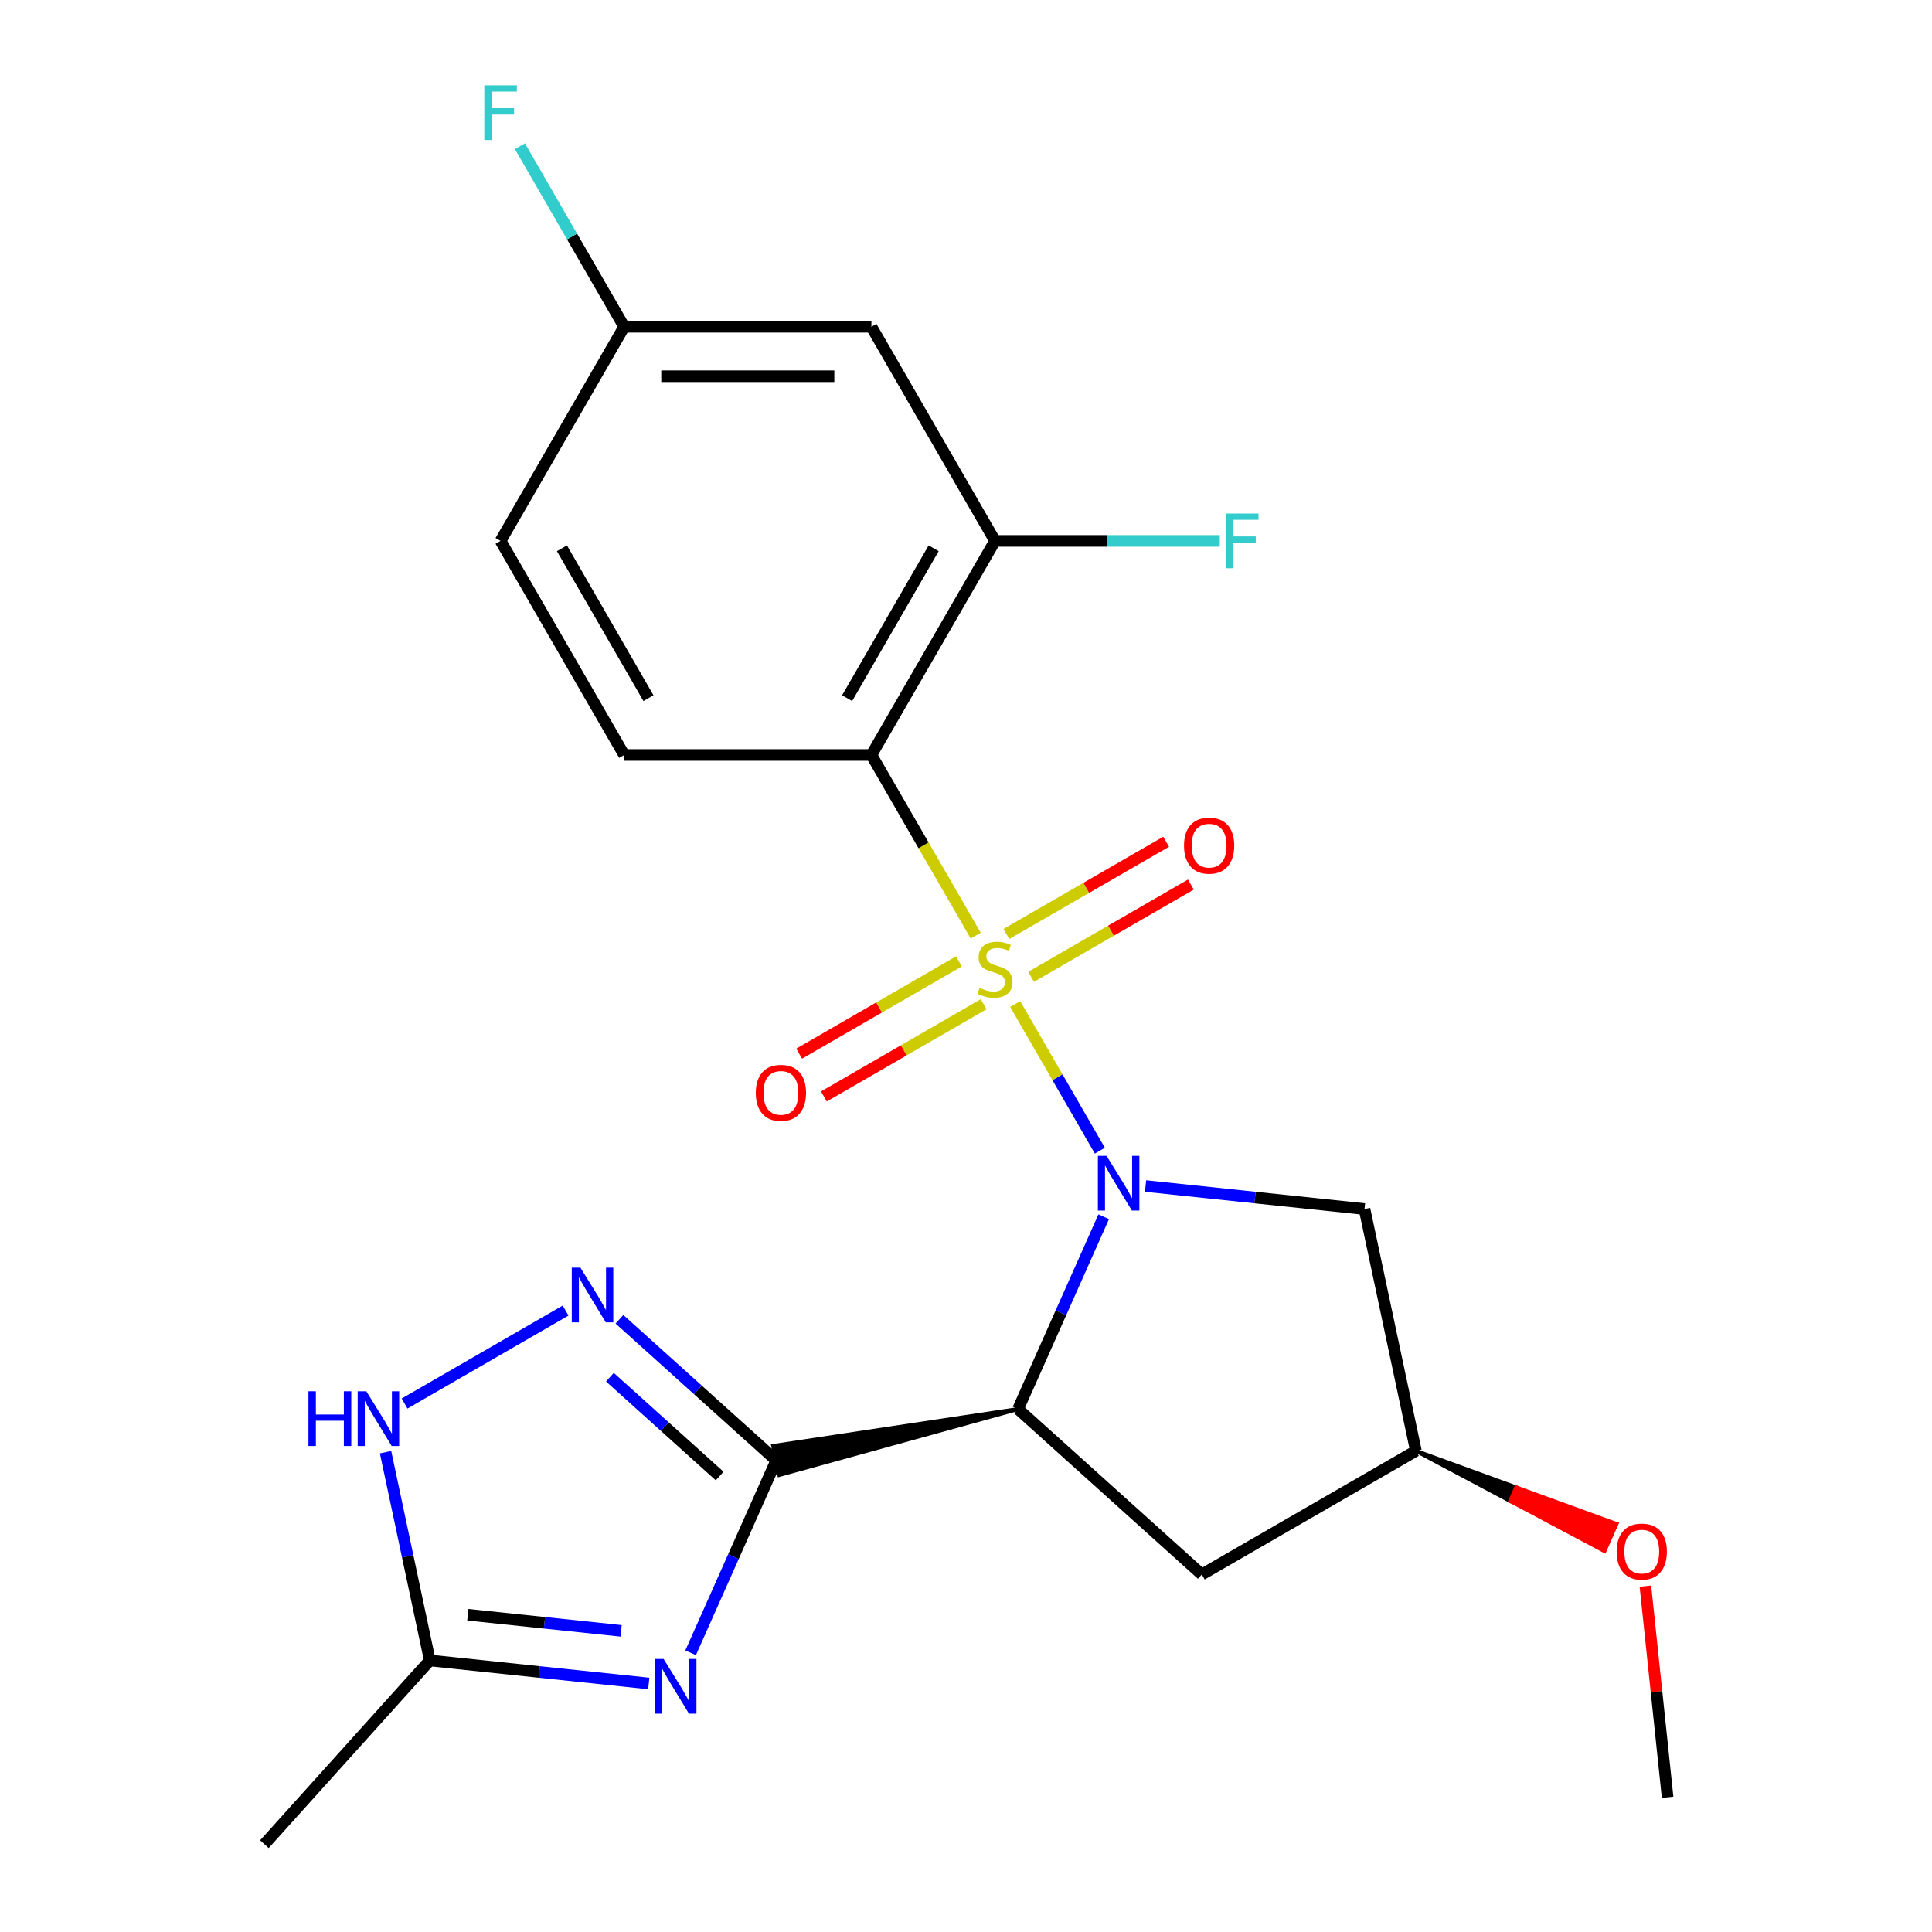<?xml version='1.0' encoding='iso-8859-1'?>
<svg version='1.1' baseProfile='full'
              xmlns='http://www.w3.org/2000/svg'
                      xmlns:rdkit='http://www.rdkit.org/xml'
                      xmlns:xlink='http://www.w3.org/1999/xlink'
                  xml:space='preserve'
width='1000px' height='1000px' viewBox='0 0 1000 1000'>
<!-- END OF HEADER -->
<rect style='opacity:1.0;fill:#FFFFFF;stroke:none' width='1000' height='1000' x='0' y='0'> </rect>
<path class='bond-0' d='M 525.459,519.681 L 547.37,557.632' style='fill:none;fill-rule:evenodd;stroke:#CCCC00;stroke-width:6px;stroke-linecap:butt;stroke-linejoin:miter;stroke-opacity:1' />
<path class='bond-0' d='M 547.37,557.632 L 569.281,595.584' style='fill:none;fill-rule:evenodd;stroke:#0000FF;stroke-width:6px;stroke-linecap:butt;stroke-linejoin:miter;stroke-opacity:1' />
<path class='bond-3' d='M 505.022,484.283 L 478.03,437.533' style='fill:none;fill-rule:evenodd;stroke:#CCCC00;stroke-width:6px;stroke-linecap:butt;stroke-linejoin:miter;stroke-opacity:1' />
<path class='bond-3' d='M 478.03,437.533 L 451.039,390.782' style='fill:none;fill-rule:evenodd;stroke:#000000;stroke-width:6px;stroke-linecap:butt;stroke-linejoin:miter;stroke-opacity:1' />
<path class='bond-11' d='M 496.343,497.609 L 454.996,521.481' style='fill:none;fill-rule:evenodd;stroke:#CCCC00;stroke-width:6px;stroke-linecap:butt;stroke-linejoin:miter;stroke-opacity:1' />
<path class='bond-11' d='M 454.996,521.481 L 413.648,545.353' style='fill:none;fill-rule:evenodd;stroke:#FF0000;stroke-width:6px;stroke-linecap:butt;stroke-linejoin:miter;stroke-opacity:1' />
<path class='bond-11' d='M 509.14,519.773 L 467.792,543.645' style='fill:none;fill-rule:evenodd;stroke:#CCCC00;stroke-width:6px;stroke-linecap:butt;stroke-linejoin:miter;stroke-opacity:1' />
<path class='bond-11' d='M 467.792,543.645 L 426.444,567.517' style='fill:none;fill-rule:evenodd;stroke:#FF0000;stroke-width:6px;stroke-linecap:butt;stroke-linejoin:miter;stroke-opacity:1' />
<path class='bond-12' d='M 533.698,505.594 L 575.046,481.722' style='fill:none;fill-rule:evenodd;stroke:#CCCC00;stroke-width:6px;stroke-linecap:butt;stroke-linejoin:miter;stroke-opacity:1' />
<path class='bond-12' d='M 575.046,481.722 L 616.393,457.85' style='fill:none;fill-rule:evenodd;stroke:#FF0000;stroke-width:6px;stroke-linecap:butt;stroke-linejoin:miter;stroke-opacity:1' />
<path class='bond-12' d='M 520.902,483.43 L 562.249,459.558' style='fill:none;fill-rule:evenodd;stroke:#CCCC00;stroke-width:6px;stroke-linecap:butt;stroke-linejoin:miter;stroke-opacity:1' />
<path class='bond-12' d='M 562.249,459.558 L 603.597,435.686' style='fill:none;fill-rule:evenodd;stroke:#FF0000;stroke-width:6px;stroke-linecap:butt;stroke-linejoin:miter;stroke-opacity:1' />
<path class='bond-2' d='M 571.273,629.78 L 549.114,679.551' style='fill:none;fill-rule:evenodd;stroke:#0000FF;stroke-width:6px;stroke-linecap:butt;stroke-linejoin:miter;stroke-opacity:1' />
<path class='bond-2' d='M 549.114,679.551 L 526.955,729.321' style='fill:none;fill-rule:evenodd;stroke:#000000;stroke-width:6px;stroke-linecap:butt;stroke-linejoin:miter;stroke-opacity:1' />
<path class='bond-9' d='M 592.941,613.886 L 649.603,619.841' style='fill:none;fill-rule:evenodd;stroke:#0000FF;stroke-width:6px;stroke-linecap:butt;stroke-linejoin:miter;stroke-opacity:1' />
<path class='bond-9' d='M 649.603,619.841 L 706.264,625.797' style='fill:none;fill-rule:evenodd;stroke:#000000;stroke-width:6px;stroke-linecap:butt;stroke-linejoin:miter;stroke-opacity:1' />
<path class='bond-1' d='M 526.955,729.321 L 400.192,748.416 L 403.384,763.436 Z' style='fill:#000000;fill-rule:evenodd;fill-opacity:1;stroke:#000000;stroke-width:2px;stroke-linecap:butt;stroke-linejoin:miter;stroke-opacity:1;' />
<path class='bond-4' d='M 401.788,755.926 L 379.629,805.697' style='fill:none;fill-rule:evenodd;stroke:#000000;stroke-width:6px;stroke-linecap:butt;stroke-linejoin:miter;stroke-opacity:1' />
<path class='bond-4' d='M 379.629,805.697 L 357.47,855.467' style='fill:none;fill-rule:evenodd;stroke:#0000FF;stroke-width:6px;stroke-linecap:butt;stroke-linejoin:miter;stroke-opacity:1' />
<path class='bond-5' d='M 401.788,755.926 L 361.21,719.389' style='fill:none;fill-rule:evenodd;stroke:#000000;stroke-width:6px;stroke-linecap:butt;stroke-linejoin:miter;stroke-opacity:1' />
<path class='bond-5' d='M 361.21,719.389 L 320.632,682.853' style='fill:none;fill-rule:evenodd;stroke:#0000FF;stroke-width:6px;stroke-linecap:butt;stroke-linejoin:miter;stroke-opacity:1' />
<path class='bond-5' d='M 372.49,763.984 L 344.085,738.409' style='fill:none;fill-rule:evenodd;stroke:#000000;stroke-width:6px;stroke-linecap:butt;stroke-linejoin:miter;stroke-opacity:1' />
<path class='bond-5' d='M 344.085,738.409 L 315.681,712.833' style='fill:none;fill-rule:evenodd;stroke:#0000FF;stroke-width:6px;stroke-linecap:butt;stroke-linejoin:miter;stroke-opacity:1' />
<path class='bond-10' d='M 526.955,729.321 L 622.05,814.945' style='fill:none;fill-rule:evenodd;stroke:#000000;stroke-width:6px;stroke-linecap:butt;stroke-linejoin:miter;stroke-opacity:1' />
<path class='bond-7' d='M 451.039,390.782 L 515.021,279.963' style='fill:none;fill-rule:evenodd;stroke:#000000;stroke-width:6px;stroke-linecap:butt;stroke-linejoin:miter;stroke-opacity:1' />
<path class='bond-7' d='M 438.473,361.363 L 483.26,283.79' style='fill:none;fill-rule:evenodd;stroke:#000000;stroke-width:6px;stroke-linecap:butt;stroke-linejoin:miter;stroke-opacity:1' />
<path class='bond-13' d='M 451.039,390.782 L 323.076,390.782' style='fill:none;fill-rule:evenodd;stroke:#000000;stroke-width:6px;stroke-linecap:butt;stroke-linejoin:miter;stroke-opacity:1' />
<path class='bond-8' d='M 335.802,871.361 L 279.14,865.406' style='fill:none;fill-rule:evenodd;stroke:#0000FF;stroke-width:6px;stroke-linecap:butt;stroke-linejoin:miter;stroke-opacity:1' />
<path class='bond-8' d='M 279.14,865.406 L 222.479,859.45' style='fill:none;fill-rule:evenodd;stroke:#000000;stroke-width:6px;stroke-linecap:butt;stroke-linejoin:miter;stroke-opacity:1' />
<path class='bond-8' d='M 321.479,844.122 L 281.816,839.953' style='fill:none;fill-rule:evenodd;stroke:#0000FF;stroke-width:6px;stroke-linecap:butt;stroke-linejoin:miter;stroke-opacity:1' />
<path class='bond-8' d='M 281.816,839.953 L 242.152,835.785' style='fill:none;fill-rule:evenodd;stroke:#000000;stroke-width:6px;stroke-linecap:butt;stroke-linejoin:miter;stroke-opacity:1' />
<path class='bond-6' d='M 292.754,678.35 L 209.411,726.468' style='fill:none;fill-rule:evenodd;stroke:#0000FF;stroke-width:6px;stroke-linecap:butt;stroke-linejoin:miter;stroke-opacity:1' />
<path class='bond-25' d='M 199.564,751.643 L 211.021,805.547' style='fill:none;fill-rule:evenodd;stroke:#0000FF;stroke-width:6px;stroke-linecap:butt;stroke-linejoin:miter;stroke-opacity:1' />
<path class='bond-25' d='M 211.021,805.547 L 222.479,859.45' style='fill:none;fill-rule:evenodd;stroke:#000000;stroke-width:6px;stroke-linecap:butt;stroke-linejoin:miter;stroke-opacity:1' />
<path class='bond-14' d='M 515.021,279.963 L 451.039,169.144' style='fill:none;fill-rule:evenodd;stroke:#000000;stroke-width:6px;stroke-linecap:butt;stroke-linejoin:miter;stroke-opacity:1' />
<path class='bond-17' d='M 515.021,279.963 L 573.193,279.963' style='fill:none;fill-rule:evenodd;stroke:#000000;stroke-width:6px;stroke-linecap:butt;stroke-linejoin:miter;stroke-opacity:1' />
<path class='bond-17' d='M 573.193,279.963 L 631.365,279.963' style='fill:none;fill-rule:evenodd;stroke:#33CCCC;stroke-width:6px;stroke-linecap:butt;stroke-linejoin:miter;stroke-opacity:1' />
<path class='bond-21' d='M 222.479,859.45 L 136.855,954.545' style='fill:none;fill-rule:evenodd;stroke:#000000;stroke-width:6px;stroke-linecap:butt;stroke-linejoin:miter;stroke-opacity:1' />
<path class='bond-15' d='M 706.264,625.797 L 732.869,750.964' style='fill:none;fill-rule:evenodd;stroke:#000000;stroke-width:6px;stroke-linecap:butt;stroke-linejoin:miter;stroke-opacity:1' />
<path class='bond-23' d='M 622.05,814.945 L 732.869,750.964' style='fill:none;fill-rule:evenodd;stroke:#000000;stroke-width:6px;stroke-linecap:butt;stroke-linejoin:miter;stroke-opacity:1' />
<path class='bond-18' d='M 323.076,390.782 L 259.095,279.963' style='fill:none;fill-rule:evenodd;stroke:#000000;stroke-width:6px;stroke-linecap:butt;stroke-linejoin:miter;stroke-opacity:1' />
<path class='bond-18' d='M 335.643,361.363 L 290.856,283.79' style='fill:none;fill-rule:evenodd;stroke:#000000;stroke-width:6px;stroke-linecap:butt;stroke-linejoin:miter;stroke-opacity:1' />
<path class='bond-24' d='M 451.039,169.144 L 323.076,169.144' style='fill:none;fill-rule:evenodd;stroke:#000000;stroke-width:6px;stroke-linecap:butt;stroke-linejoin:miter;stroke-opacity:1' />
<path class='bond-24' d='M 431.845,194.737 L 342.271,194.737' style='fill:none;fill-rule:evenodd;stroke:#000000;stroke-width:6px;stroke-linecap:butt;stroke-linejoin:miter;stroke-opacity:1' />
<path class='bond-20' d='M 732.869,750.964 L 781.658,776.888 L 784.781,769.874 Z' style='fill:#000000;fill-rule:evenodd;fill-opacity:1;stroke:#000000;stroke-width:2px;stroke-linecap:butt;stroke-linejoin:miter;stroke-opacity:1;' />
<path class='bond-20' d='M 781.658,776.888 L 836.693,788.785 L 830.447,802.813 Z' style='fill:#FF0000;fill-rule:evenodd;fill-opacity:1;stroke:#FF0000;stroke-width:2px;stroke-linecap:butt;stroke-linejoin:miter;stroke-opacity:1;' />
<path class='bond-20' d='M 781.658,776.888 L 784.781,769.874 L 836.693,788.785 Z' style='fill:#FF0000;fill-rule:evenodd;fill-opacity:1;stroke:#FF0000;stroke-width:2px;stroke-linecap:butt;stroke-linejoin:miter;stroke-opacity:1;' />
<path class='bond-16' d='M 323.076,169.144 L 259.095,279.963' style='fill:none;fill-rule:evenodd;stroke:#000000;stroke-width:6px;stroke-linecap:butt;stroke-linejoin:miter;stroke-opacity:1' />
<path class='bond-19' d='M 323.076,169.144 L 296.096,122.414' style='fill:none;fill-rule:evenodd;stroke:#000000;stroke-width:6px;stroke-linecap:butt;stroke-linejoin:miter;stroke-opacity:1' />
<path class='bond-19' d='M 296.096,122.414 L 269.117,75.684' style='fill:none;fill-rule:evenodd;stroke:#33CCCC;stroke-width:6px;stroke-linecap:butt;stroke-linejoin:miter;stroke-opacity:1' />
<path class='bond-22' d='M 851.657,820.97 L 857.401,875.621' style='fill:none;fill-rule:evenodd;stroke:#FF0000;stroke-width:6px;stroke-linecap:butt;stroke-linejoin:miter;stroke-opacity:1' />
<path class='bond-22' d='M 857.401,875.621 L 863.145,930.273' style='fill:none;fill-rule:evenodd;stroke:#000000;stroke-width:6px;stroke-linecap:butt;stroke-linejoin:miter;stroke-opacity:1' />
<path  class='atom-0' d='M 507.021 511.322
Q 507.341 511.442, 508.661 512.002
Q 509.981 512.562, 511.421 512.922
Q 512.901 513.242, 514.341 513.242
Q 517.021 513.242, 518.581 511.962
Q 520.141 510.642, 520.141 508.362
Q 520.141 506.802, 519.341 505.842
Q 518.581 504.882, 517.381 504.362
Q 516.181 503.842, 514.181 503.242
Q 511.661 502.482, 510.141 501.762
Q 508.661 501.042, 507.581 499.522
Q 506.541 498.002, 506.541 495.442
Q 506.541 491.882, 508.941 489.682
Q 511.381 487.482, 516.181 487.482
Q 519.461 487.482, 523.181 489.042
L 522.261 492.122
Q 518.861 490.722, 516.301 490.722
Q 513.541 490.722, 512.021 491.882
Q 510.501 493.002, 510.541 494.962
Q 510.541 496.482, 511.301 497.402
Q 512.101 498.322, 513.221 498.842
Q 514.381 499.362, 516.301 499.962
Q 518.861 500.762, 520.381 501.562
Q 521.901 502.362, 522.981 504.002
Q 524.101 505.602, 524.101 508.362
Q 524.101 512.282, 521.461 514.402
Q 518.861 516.482, 514.501 516.482
Q 511.981 516.482, 510.061 515.922
Q 508.181 515.402, 505.941 514.482
L 507.021 511.322
' fill='#CCCC00'/>
<path  class='atom-1' d='M 572.742 598.261
L 582.022 613.261
Q 582.942 614.741, 584.422 617.421
Q 585.902 620.101, 585.982 620.261
L 585.982 598.261
L 589.742 598.261
L 589.742 626.581
L 585.862 626.581
L 575.902 610.181
Q 574.742 608.261, 573.502 606.061
Q 572.302 603.861, 571.942 603.181
L 571.942 626.581
L 568.262 626.581
L 568.262 598.261
L 572.742 598.261
' fill='#0000FF'/>
<path  class='atom-5' d='M 343.481 858.666
L 352.761 873.666
Q 353.681 875.146, 355.161 877.826
Q 356.641 880.506, 356.721 880.666
L 356.721 858.666
L 360.481 858.666
L 360.481 886.986
L 356.601 886.986
L 346.641 870.586
Q 345.481 868.666, 344.241 866.466
Q 343.041 864.266, 342.681 863.586
L 342.681 886.986
L 339.001 886.986
L 339.001 858.666
L 343.481 858.666
' fill='#0000FF'/>
<path  class='atom-6' d='M 300.433 656.142
L 309.713 671.142
Q 310.633 672.622, 312.113 675.302
Q 313.593 677.982, 313.673 678.142
L 313.673 656.142
L 317.433 656.142
L 317.433 684.462
L 313.553 684.462
L 303.593 668.062
Q 302.433 666.142, 301.193 663.942
Q 299.993 661.742, 299.633 661.062
L 299.633 684.462
L 295.953 684.462
L 295.953 656.142
L 300.433 656.142
' fill='#0000FF'/>
<path  class='atom-7' d='M 159.654 720.124
L 163.494 720.124
L 163.494 732.164
L 177.974 732.164
L 177.974 720.124
L 181.814 720.124
L 181.814 748.444
L 177.974 748.444
L 177.974 735.364
L 163.494 735.364
L 163.494 748.444
L 159.654 748.444
L 159.654 720.124
' fill='#0000FF'/>
<path  class='atom-7' d='M 189.614 720.124
L 198.894 735.124
Q 199.814 736.604, 201.294 739.284
Q 202.774 741.964, 202.854 742.124
L 202.854 720.124
L 206.614 720.124
L 206.614 748.444
L 202.734 748.444
L 192.774 732.044
Q 191.614 730.124, 190.374 727.924
Q 189.174 725.724, 188.814 725.044
L 188.814 748.444
L 185.134 748.444
L 185.134 720.124
L 189.614 720.124
' fill='#0000FF'/>
<path  class='atom-12' d='M 391.201 565.663
Q 391.201 558.863, 394.561 555.063
Q 397.921 551.263, 404.201 551.263
Q 410.481 551.263, 413.841 555.063
Q 417.201 558.863, 417.201 565.663
Q 417.201 572.543, 413.801 576.463
Q 410.401 580.343, 404.201 580.343
Q 397.961 580.343, 394.561 576.463
Q 391.201 572.583, 391.201 565.663
M 404.201 577.143
Q 408.521 577.143, 410.841 574.263
Q 413.201 571.343, 413.201 565.663
Q 413.201 560.103, 410.841 557.303
Q 408.521 554.463, 404.201 554.463
Q 399.881 554.463, 397.521 557.263
Q 395.201 560.063, 395.201 565.663
Q 395.201 571.383, 397.521 574.263
Q 399.881 577.143, 404.201 577.143
' fill='#FF0000'/>
<path  class='atom-13' d='M 612.84 437.7
Q 612.84 430.9, 616.2 427.1
Q 619.56 423.3, 625.84 423.3
Q 632.12 423.3, 635.48 427.1
Q 638.84 430.9, 638.84 437.7
Q 638.84 444.58, 635.44 448.5
Q 632.04 452.38, 625.84 452.38
Q 619.6 452.38, 616.2 448.5
Q 612.84 444.62, 612.84 437.7
M 625.84 449.18
Q 630.16 449.18, 632.48 446.3
Q 634.84 443.38, 634.84 437.7
Q 634.84 432.14, 632.48 429.34
Q 630.16 426.5, 625.84 426.5
Q 621.52 426.5, 619.16 429.3
Q 616.84 432.1, 616.84 437.7
Q 616.84 443.42, 619.16 446.3
Q 621.52 449.18, 625.84 449.18
' fill='#FF0000'/>
<path  class='atom-18' d='M 634.564 265.803
L 651.404 265.803
L 651.404 269.043
L 638.364 269.043
L 638.364 277.643
L 649.964 277.643
L 649.964 280.923
L 638.364 280.923
L 638.364 294.123
L 634.564 294.123
L 634.564 265.803
' fill='#33CCCC'/>
<path  class='atom-20' d='M 250.675 44.165
L 267.515 44.165
L 267.515 47.405
L 254.475 47.405
L 254.475 56.005
L 266.075 56.005
L 266.075 59.285
L 254.475 59.285
L 254.475 72.485
L 250.675 72.485
L 250.675 44.165
' fill='#33CCCC'/>
<path  class='atom-21' d='M 836.769 803.091
Q 836.769 796.291, 840.129 792.491
Q 843.489 788.691, 849.769 788.691
Q 856.049 788.691, 859.409 792.491
Q 862.769 796.291, 862.769 803.091
Q 862.769 809.971, 859.369 813.891
Q 855.969 817.771, 849.769 817.771
Q 843.529 817.771, 840.129 813.891
Q 836.769 810.011, 836.769 803.091
M 849.769 814.571
Q 854.089 814.571, 856.409 811.691
Q 858.769 808.771, 858.769 803.091
Q 858.769 797.531, 856.409 794.731
Q 854.089 791.891, 849.769 791.891
Q 845.449 791.891, 843.089 794.691
Q 840.769 797.491, 840.769 803.091
Q 840.769 808.811, 843.089 811.691
Q 845.449 814.571, 849.769 814.571
' fill='#FF0000'/>
</svg>
